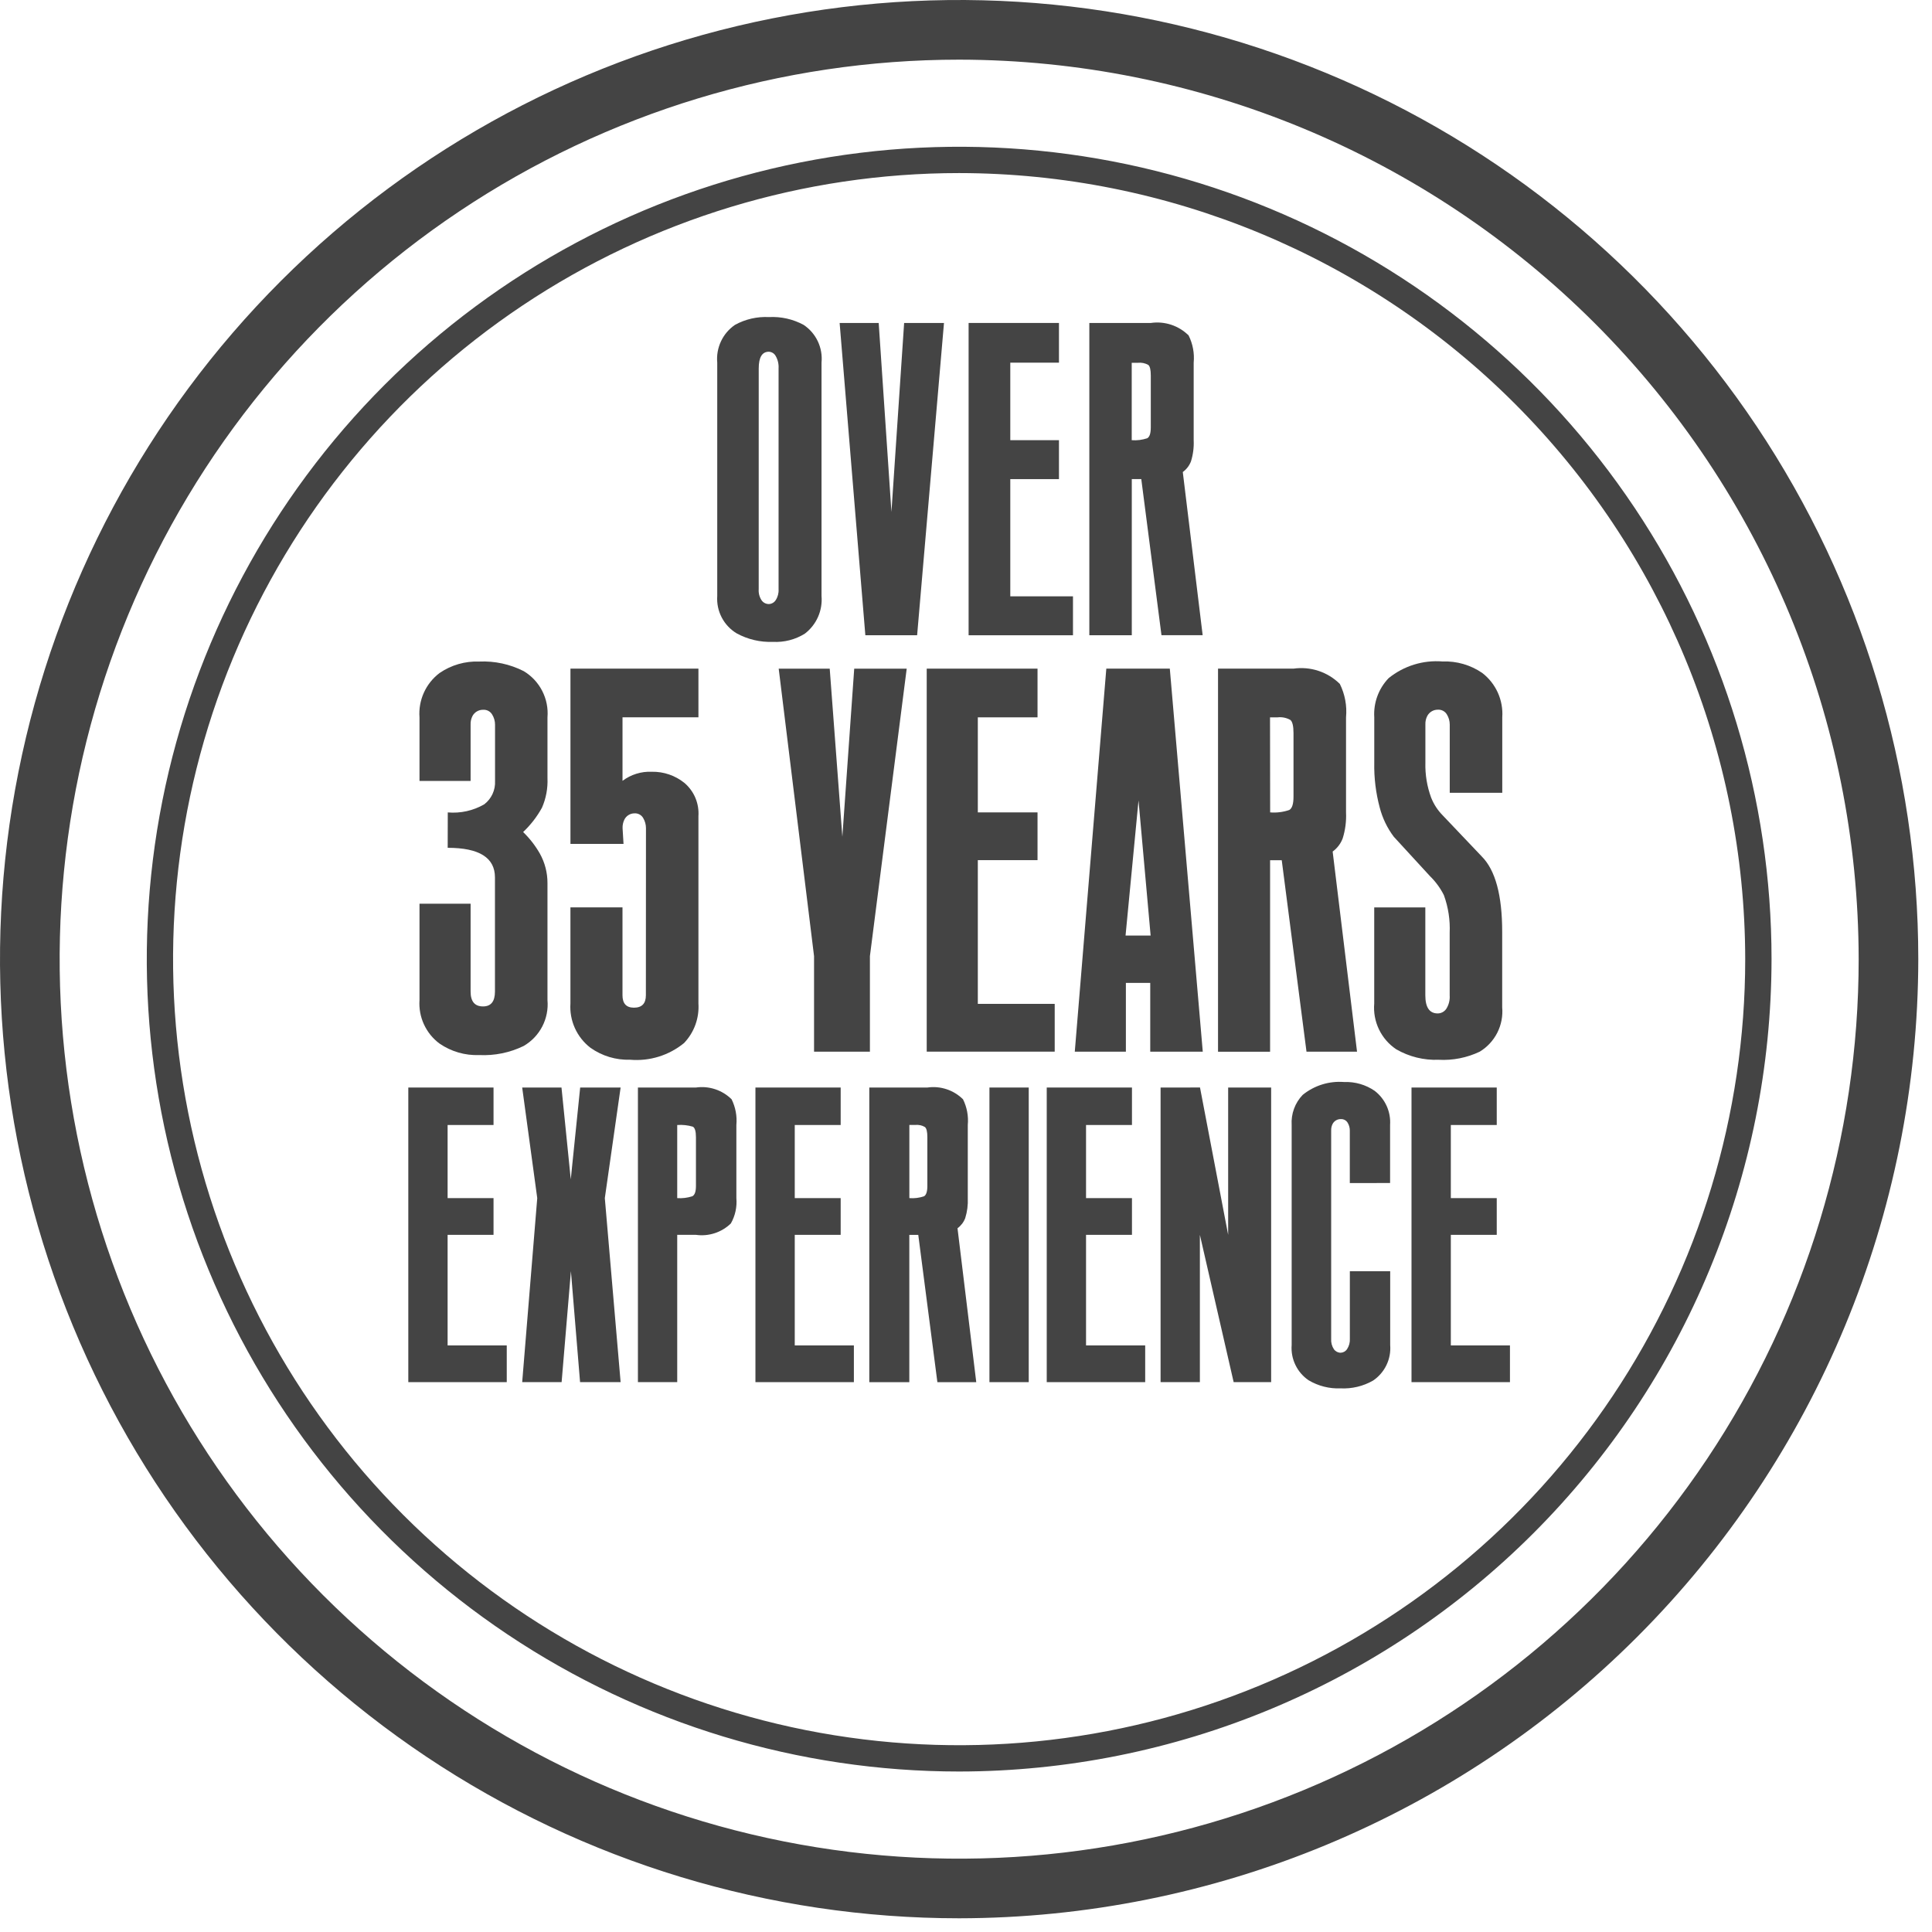 <svg width="91" height="91" viewBox="0 0 91 91" fill="none" xmlns="http://www.w3.org/2000/svg">
<g clip-path="url(#clip0)">
<path d="M45.177 90.354C36.242 90.354 27.507 87.704 20.078 82.74C12.649 77.776 6.858 70.721 3.439 62.465C0.02 54.211 -0.875 45.127 0.868 36.363C2.611 27.6 6.914 19.55 13.232 13.232C19.55 6.914 27.6 2.611 36.363 0.868C45.127 -0.875 54.211 0.02 62.465 3.439C70.721 6.858 77.776 12.649 82.74 20.078C87.704 27.507 90.354 36.242 90.354 45.177C90.34 57.154 85.576 68.637 77.107 77.107C68.638 85.576 57.154 90.34 45.177 90.354V90.354ZM45.177 2.81C36.797 2.81 28.606 5.295 21.639 9.951C14.671 14.607 9.241 21.224 6.035 28.965C2.828 36.707 1.989 45.226 3.624 53.445C5.259 61.663 9.295 69.212 15.22 75.137C21.145 81.063 28.695 85.098 36.913 86.732C45.132 88.367 53.651 87.528 61.392 84.321C69.134 81.114 75.751 75.683 80.406 68.716C85.062 61.748 87.546 53.557 87.546 45.177C87.533 33.944 83.065 23.175 75.122 15.232C67.179 7.29 56.41 2.822 45.177 2.81" fill="#444444"/>
<path d="M45.177 83.441C37.609 83.441 30.211 81.197 23.919 76.992C17.627 72.787 12.722 66.811 9.826 59.819C6.93 52.828 6.173 45.134 7.649 37.712C9.126 30.289 12.77 23.471 18.121 18.12C23.472 12.769 30.29 9.125 37.713 7.648C45.135 6.172 52.829 6.929 59.821 9.825C66.812 12.721 72.788 17.626 76.993 23.918C81.198 30.21 83.442 37.608 83.442 45.176C83.431 55.321 79.395 65.047 72.222 72.221C65.048 79.394 55.322 83.43 45.177 83.441V83.441ZM45.177 8.152C37.854 8.152 30.696 10.323 24.607 14.392C18.518 18.46 13.773 24.243 10.97 31.008C8.168 37.774 7.435 45.218 8.863 52.401C10.292 59.583 13.819 66.18 18.997 71.358C24.175 76.536 30.772 80.062 37.954 81.491C45.136 82.919 52.581 82.186 59.346 79.383C66.112 76.581 71.894 71.835 75.963 65.746C80.031 59.657 82.202 52.499 82.202 45.176C82.191 35.36 78.286 25.949 71.345 19.008C64.404 12.067 54.993 8.163 45.177 8.152" fill="#444444"/>
<path d="M34.618 15.302C35.107 15.033 35.661 14.906 36.218 14.935C36.786 14.904 37.351 15.031 37.851 15.302C38.14 15.494 38.371 15.761 38.52 16.075C38.668 16.388 38.729 16.736 38.695 17.081V28.069C38.724 28.408 38.667 28.749 38.529 29.06C38.392 29.371 38.177 29.642 37.906 29.848C37.457 30.127 36.934 30.261 36.406 30.233C35.812 30.256 35.222 30.118 34.7 29.833C34.4 29.653 34.155 29.393 33.993 29.082C33.831 28.771 33.759 28.422 33.783 28.072V17.081C33.751 16.737 33.812 16.391 33.959 16.078C34.105 15.765 34.333 15.497 34.618 15.302V15.302ZM35.736 27.756C35.723 27.941 35.772 28.125 35.875 28.279C35.914 28.333 35.965 28.377 36.024 28.407C36.083 28.437 36.148 28.452 36.214 28.452C36.278 28.45 36.341 28.432 36.397 28.4C36.453 28.369 36.5 28.324 36.535 28.27C36.635 28.118 36.683 27.938 36.672 27.756V17.354C36.685 17.149 36.638 16.945 36.535 16.767C36.503 16.709 36.457 16.66 36.401 16.625C36.344 16.59 36.28 16.57 36.214 16.567C35.896 16.567 35.737 16.83 35.737 17.356L35.736 27.756Z" fill="#444444"/>
<path d="M42.586 15.213H44.463L43.198 29.922H40.759L39.548 15.213H41.388L41.988 24.113L42.586 15.213Z" fill="#444444"/>
<path d="M49.879 15.212V17.082H47.586V20.733H49.879V22.567H47.586V28.088H50.539V29.922H45.623V15.212H49.879Z" fill="#444444"/>
<path d="M54.206 15.212C54.528 15.165 54.856 15.194 55.165 15.296C55.473 15.398 55.754 15.57 55.985 15.799C56.183 16.196 56.266 16.64 56.224 17.082V20.733C56.24 21.071 56.197 21.41 56.096 21.733C56.019 21.933 55.885 22.107 55.711 22.233L56.647 29.918H54.707L53.756 22.565H53.309V29.92H51.309V15.212H54.206ZM53.306 20.733C53.554 20.753 53.804 20.721 54.039 20.64C54.149 20.579 54.204 20.408 54.204 20.127V17.688C54.204 17.419 54.165 17.251 54.085 17.188C53.938 17.104 53.768 17.07 53.599 17.088H53.306V20.733Z" fill="#444444"/>
<path d="M21.091 38.266C21.69 38.318 22.291 38.185 22.811 37.883C22.978 37.755 23.112 37.587 23.2 37.395C23.288 37.204 23.328 36.994 23.317 36.783V34.129C23.317 33.962 23.27 33.798 23.182 33.656C23.139 33.583 23.076 33.523 23 33.483C22.925 33.444 22.84 33.426 22.755 33.432C22.653 33.43 22.552 33.456 22.464 33.508C22.376 33.559 22.303 33.634 22.255 33.724C22.191 33.849 22.16 33.989 22.166 34.129V36.783H19.759V33.791C19.729 33.391 19.8 32.99 19.965 32.625C20.13 32.26 20.384 31.942 20.704 31.7C21.252 31.324 21.907 31.135 22.571 31.16C23.296 31.127 24.016 31.282 24.663 31.609C25.036 31.831 25.339 32.153 25.537 32.539C25.736 32.925 25.823 33.359 25.787 33.791V36.648C25.808 37.127 25.72 37.604 25.528 38.043C25.294 38.469 24.994 38.856 24.64 39.19C24.949 39.489 25.214 39.83 25.427 40.203C25.665 40.629 25.789 41.11 25.787 41.598V47.108C25.825 47.538 25.739 47.969 25.54 48.352C25.341 48.734 25.037 49.052 24.663 49.268C24.013 49.584 23.293 49.73 22.571 49.695C21.907 49.721 21.252 49.531 20.704 49.155C20.387 48.921 20.135 48.61 19.97 48.252C19.804 47.895 19.732 47.501 19.759 47.108V42.565H22.166V46.704C22.166 47.171 22.361 47.404 22.751 47.404C23.125 47.404 23.313 47.172 23.313 46.704V41.327C23.313 40.398 22.571 39.933 21.087 39.933L21.091 38.266Z" fill="#444444"/>
<path d="M30.426 39.007C30.426 38.841 30.381 38.677 30.297 38.534C30.257 38.462 30.197 38.402 30.124 38.363C30.051 38.323 29.969 38.305 29.886 38.31C29.787 38.309 29.691 38.337 29.607 38.388C29.523 38.44 29.454 38.514 29.41 38.602C29.348 38.728 29.319 38.867 29.324 39.007L29.369 39.749H26.869V31.493H32.897V33.787H29.321V36.779C29.717 36.481 30.203 36.33 30.698 36.351C31.259 36.34 31.806 36.527 32.242 36.88C32.465 37.072 32.641 37.313 32.755 37.584C32.868 37.855 32.917 38.149 32.897 38.443V47.261C32.919 47.602 32.871 47.943 32.755 48.265C32.639 48.586 32.457 48.879 32.222 49.127C31.51 49.711 30.598 49.994 29.68 49.915C29.013 49.936 28.358 49.739 27.813 49.353C27.495 49.109 27.243 48.791 27.078 48.426C26.913 48.061 26.841 47.66 26.868 47.261V42.739H29.32V46.877C29.32 47.268 29.5 47.463 29.86 47.463C30.235 47.463 30.422 47.268 30.422 46.877L30.426 39.007Z" fill="#444444"/>
<path d="M39.081 31.495L39.676 39.413L40.235 31.495H42.707L40.974 45.036V49.536H38.343V45.036L36.678 31.495H39.081Z" fill="#444444"/>
<path d="M48.869 31.494V33.788H46.057V38.265H48.869V40.514H46.057V47.284H49.678V49.534H43.65V31.494H48.869Z" fill="#444444"/>
<path d="M52.109 31.494H55.1L56.652 49.535H54.178V46.295H53.031V49.535H50.624L52.109 31.494ZM53.015 44.067H54.196L53.626 37.7L53.015 44.067Z" fill="#444444"/>
<path d="M60.926 31.494C61.321 31.438 61.723 31.473 62.102 31.598C62.48 31.723 62.825 31.934 63.108 32.214C63.35 32.701 63.451 33.246 63.4 33.788V38.265C63.42 38.68 63.366 39.095 63.242 39.491C63.148 39.739 62.984 39.954 62.77 40.109L63.918 49.535H61.538L60.372 40.518H59.823V49.538H57.371V31.494H60.926ZM59.826 38.265C60.131 38.29 60.437 38.251 60.726 38.152C60.861 38.076 60.926 37.867 60.926 37.522V34.53C60.926 34.2 60.877 33.994 60.78 33.912C60.598 33.808 60.388 33.765 60.18 33.788H59.82L59.826 38.265Z" fill="#444444"/>
<path d="M69.788 40.335C70.433 40.98 70.755 42.164 70.755 43.889V47.443C70.792 47.856 70.713 48.27 70.526 48.64C70.339 49.01 70.052 49.32 69.698 49.535C69.095 49.822 68.43 49.954 67.763 49.917C67.063 49.945 66.369 49.773 65.763 49.422C65.413 49.188 65.133 48.864 64.951 48.484C64.769 48.104 64.692 47.682 64.728 47.263V42.741H67.135V46.879C67.135 47.45 67.33 47.734 67.72 47.734C67.799 47.733 67.876 47.714 67.946 47.676C68.016 47.639 68.075 47.586 68.12 47.521C68.242 47.33 68.298 47.105 68.282 46.88V43.937C68.308 43.333 68.216 42.731 68.009 42.163C67.841 41.828 67.618 41.524 67.35 41.263L65.65 39.412C65.341 39.002 65.117 38.536 64.988 38.04C64.803 37.351 64.716 36.639 64.73 35.925V33.788C64.709 33.45 64.758 33.112 64.874 32.795C64.99 32.477 65.171 32.187 65.405 31.943C66.12 31.364 67.03 31.082 67.947 31.156C68.611 31.131 69.266 31.32 69.814 31.696C70.132 31.94 70.384 32.258 70.549 32.623C70.714 32.988 70.786 33.388 70.759 33.787V37.341H68.285V34.125C68.285 33.958 68.238 33.794 68.15 33.652C68.107 33.579 68.044 33.519 67.968 33.479C67.893 33.44 67.808 33.422 67.723 33.428C67.622 33.427 67.522 33.453 67.435 33.505C67.348 33.556 67.276 33.631 67.228 33.72C67.163 33.845 67.132 33.984 67.138 34.125V35.925C67.123 36.484 67.215 37.042 67.408 37.567C67.53 37.878 67.714 38.161 67.948 38.399L69.788 40.335Z" fill="#444444"/>
<path d="M23.246 51.224V52.989H21.083V56.433H23.246V58.163H21.083V63.371H23.869V65.101H19.232V51.224H23.246Z" fill="#444444"/>
<path d="M26.447 51.224L26.884 55.549L27.327 51.224H29.232L28.488 56.433L29.232 65.101H27.322L26.891 59.875L26.453 65.101H24.596L25.305 56.433L24.596 51.224H26.447Z" fill="#444444"/>
<path d="M32.78 51.224C33.084 51.18 33.393 51.208 33.685 51.304C33.976 51.4 34.241 51.562 34.459 51.778C34.645 52.153 34.723 52.572 34.684 52.989V56.433C34.721 56.848 34.63 57.265 34.424 57.627C34.209 57.835 33.949 57.992 33.664 58.085C33.379 58.178 33.077 58.205 32.78 58.163H31.898V65.101H30.047V51.224H32.78ZM31.898 56.433C32.138 56.45 32.379 56.42 32.608 56.346C32.723 56.288 32.78 56.128 32.78 55.862V53.562C32.78 53.285 32.731 53.12 32.633 53.068C32.395 52.998 32.146 52.971 31.898 52.99V56.433Z" fill="#444444"/>
<path d="M39.597 51.224V52.989H37.434V56.433H39.597V58.163H37.434V63.371H40.219V65.101H35.582V51.224H39.597Z" fill="#444444"/>
<path d="M43.681 51.224C43.984 51.18 44.294 51.208 44.585 51.304C44.876 51.4 45.141 51.562 45.359 51.778C45.545 52.153 45.623 52.572 45.584 52.989V56.433C45.599 56.752 45.558 57.071 45.463 57.376C45.391 57.566 45.265 57.732 45.1 57.852L45.983 65.102H44.152L43.252 58.165H42.83V65.103H40.945V51.224H43.681ZM42.832 56.433C43.066 56.452 43.302 56.422 43.524 56.346C43.624 56.288 43.68 56.128 43.68 55.862V53.562C43.68 53.309 43.642 53.15 43.567 53.086C43.429 53.005 43.268 52.97 43.109 52.986H42.832V56.433Z" fill="#444444"/>
<path d="M48.455 51.224V65.101H46.604V51.224H48.455Z" fill="#444444"/>
<path d="M53.317 51.224V52.989H51.154V56.433H53.317V58.163H51.154V63.371H53.94V65.101H49.303V51.224H53.317Z" fill="#444444"/>
<path d="M56.522 51.223L57.848 58.163V51.224H59.873V65.101H58.107L56.516 58.163V65.101H54.665V51.224L56.522 51.223Z" fill="#444444"/>
<path d="M63.578 55.723V53.249C63.579 53.121 63.544 52.995 63.478 52.885C63.445 52.828 63.397 52.782 63.339 52.752C63.281 52.721 63.215 52.707 63.15 52.711C63.072 52.71 62.995 52.731 62.928 52.77C62.861 52.81 62.806 52.867 62.769 52.936C62.719 53.032 62.696 53.14 62.7 53.248V63.059C62.688 63.233 62.733 63.406 62.829 63.551C62.865 63.602 62.914 63.644 62.969 63.673C63.025 63.701 63.087 63.716 63.15 63.716C63.21 63.713 63.269 63.696 63.321 63.666C63.373 63.636 63.418 63.594 63.45 63.543C63.544 63.4 63.59 63.23 63.58 63.059V59.875H65.48V63.353C65.506 63.68 65.445 64.008 65.302 64.302C65.159 64.597 64.94 64.849 64.667 65.031C64.205 65.294 63.677 65.42 63.145 65.394C62.617 65.416 62.094 65.284 61.639 65.014C61.371 64.832 61.156 64.583 61.016 64.291C60.875 63.999 60.814 63.676 60.839 63.353V52.989C60.823 52.73 60.86 52.47 60.95 52.225C61.039 51.981 61.178 51.758 61.358 51.571C61.907 51.125 62.608 50.908 63.313 50.965C63.824 50.945 64.328 51.091 64.749 51.38C64.993 51.568 65.187 51.812 65.314 52.093C65.441 52.373 65.496 52.681 65.475 52.988V55.722L63.578 55.723Z" fill="#444444"/>
<path d="M70.499 51.224V52.989H68.336V56.433H70.499V58.163H68.336V63.371H71.121V65.101H66.484V51.224H70.499Z" fill="#444444"/>
</g>
<defs>
<clipPath id="clip0">
<rect width="90.354" height="90.354" fill="white"/>
</clipPath>
</defs>
</svg>
